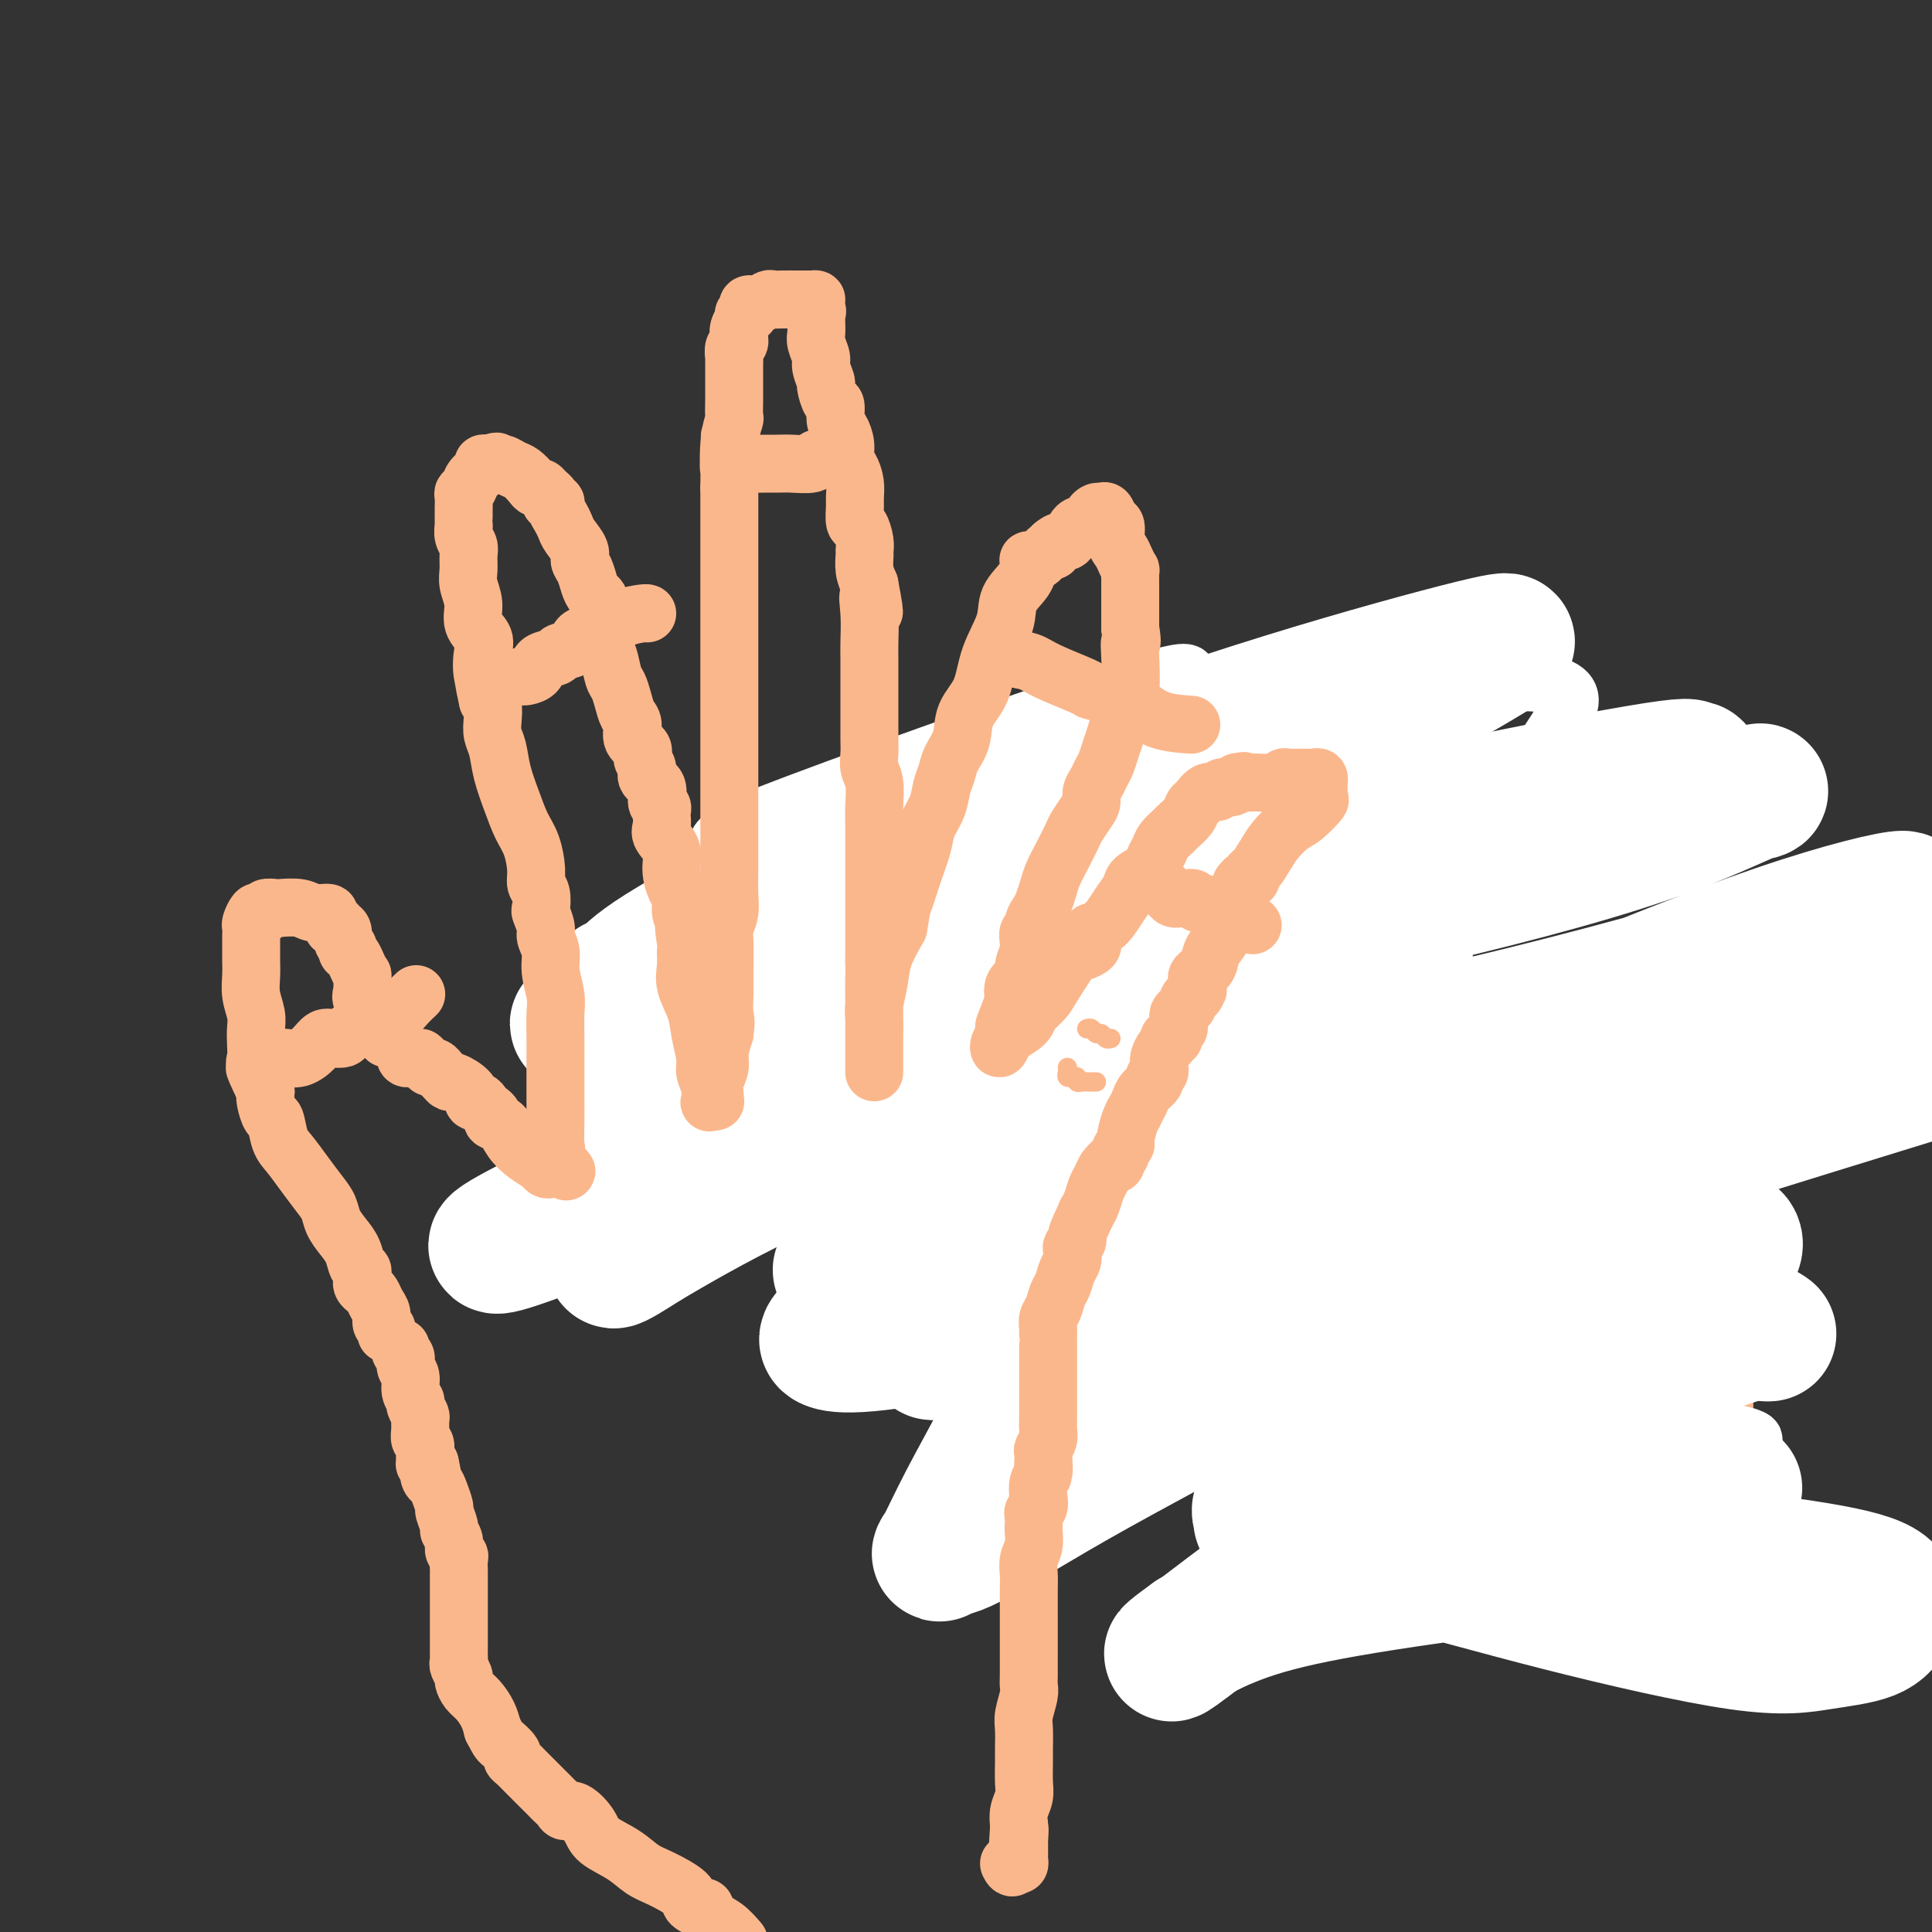 <svg viewBox='0 0 400 400' version='1.1' xmlns='http://www.w3.org/2000/svg' xmlns:xlink='http://www.w3.org/1999/xlink'><rect x="0" y="0" width="400" height="400" fill="#333333" stroke="none"/><g fill='none' stroke='#FBB78C' stroke-width='12' stroke-linecap='round' stroke-linejoin='round'><path d='M138,254c0.024,-0.332 0.049,-0.663 0,-1c-0.049,-0.337 -0.171,-0.678 0,-1c0.171,-0.322 0.636,-0.624 1,-1c0.364,-0.376 0.625,-0.825 1,-1c0.375,-0.175 0.862,-0.077 1,0c0.138,0.077 -0.072,0.132 0,0c0.072,-0.132 0.427,-0.452 1,-1c0.573,-0.548 1.365,-1.323 2,-2c0.635,-0.677 1.113,-1.254 2,-2c0.887,-0.746 2.181,-1.661 3,-3c0.819,-1.339 1.162,-3.102 2,-4c0.838,-0.898 2.171,-0.933 3,-2c0.829,-1.067 1.154,-3.168 2,-4c0.846,-0.832 2.212,-0.395 3,-1c0.788,-0.605 0.998,-2.253 1,-3c0.002,-0.747 -0.206,-0.592 0,-1c0.206,-0.408 0.825,-1.379 1,-2c0.175,-0.621 -0.093,-0.892 0,-1c0.093,-0.108 0.546,-0.054 1,0'/><path d='M162,224c3.666,-4.760 0.831,-1.659 0,-1c-0.831,0.659 0.343,-1.123 1,-2c0.657,-0.877 0.799,-0.850 1,-1c0.201,-0.150 0.463,-0.477 1,-1c0.537,-0.523 1.351,-1.244 2,-2c0.649,-0.756 1.133,-1.549 2,-2c0.867,-0.451 2.118,-0.562 3,-1c0.882,-0.438 1.394,-1.205 2,-2c0.606,-0.795 1.307,-1.617 2,-2c0.693,-0.383 1.379,-0.325 2,-1c0.621,-0.675 1.178,-2.082 2,-3c0.822,-0.918 1.909,-1.348 3,-2c1.091,-0.652 2.186,-1.526 3,-2c0.814,-0.474 1.348,-0.549 2,-1c0.652,-0.451 1.422,-1.280 2,-2c0.578,-0.720 0.965,-1.332 1,-2c0.035,-0.668 -0.282,-1.390 0,-2c0.282,-0.610 1.162,-1.106 2,-2c0.838,-0.894 1.634,-2.185 2,-3c0.366,-0.815 0.300,-1.154 1,-2c0.700,-0.846 2.164,-2.201 3,-3c0.836,-0.799 1.043,-1.044 1,-1c-0.043,0.044 -0.335,0.376 0,0c0.335,-0.376 1.296,-1.462 2,-2c0.704,-0.538 1.151,-0.530 2,-1c0.849,-0.470 2.100,-1.420 3,-2c0.900,-0.580 1.450,-0.790 2,-1'/><path d='M209,178c7.600,-7.526 3.101,-3.340 2,-2c-1.101,1.340 1.198,-0.166 2,-1c0.802,-0.834 0.108,-0.998 0,-1c-0.108,-0.002 0.369,0.157 1,0c0.631,-0.157 1.417,-0.630 2,-1c0.583,-0.370 0.965,-0.638 1,-1c0.035,-0.362 -0.276,-0.818 0,-1c0.276,-0.182 1.138,-0.091 2,0'/><path d='M219,171c1.722,-1.131 1.028,-0.458 1,0c-0.028,0.458 0.609,0.700 1,1c0.391,0.300 0.534,0.658 1,1c0.466,0.342 1.253,0.668 2,1c0.747,0.332 1.455,0.672 2,1c0.545,0.328 0.929,0.645 1,1c0.071,0.355 -0.169,0.747 0,1c0.169,0.253 0.748,0.367 1,1c0.252,0.633 0.176,1.784 0,2c-0.176,0.216 -0.454,-0.503 0,0c0.454,0.503 1.638,2.229 2,3c0.362,0.771 -0.099,0.588 0,1c0.099,0.412 0.759,1.419 1,2c0.241,0.581 0.065,0.737 0,1c-0.065,0.263 -0.017,0.633 0,1c0.017,0.367 0.005,0.731 0,1c-0.005,0.269 -0.001,0.442 0,1c0.001,0.558 0.000,1.500 0,2c-0.000,0.500 -0.000,0.558 0,1c0.000,0.442 0.000,1.269 0,2c-0.000,0.731 -0.000,1.365 0,2'/><path d='M231,197c0.464,3.343 0.124,2.201 0,2c-0.124,-0.201 -0.031,0.541 0,1c0.031,0.459 -0.002,0.636 0,1c0.002,0.364 0.037,0.917 0,1c-0.037,0.083 -0.145,-0.303 0,0c0.145,0.303 0.542,1.297 0,2c-0.542,0.703 -2.024,1.116 -3,2c-0.976,0.884 -1.446,2.240 -2,3c-0.554,0.760 -1.191,0.926 -2,2c-0.809,1.074 -1.789,3.057 -2,4c-0.211,0.943 0.347,0.845 0,1c-0.347,0.155 -1.600,0.563 -2,1c-0.400,0.437 0.052,0.905 0,1c-0.052,0.095 -0.609,-0.182 -1,0c-0.391,0.182 -0.617,0.822 -1,1c-0.383,0.178 -0.925,-0.106 -1,0c-0.075,0.106 0.316,0.602 0,1c-0.316,0.398 -1.338,0.699 -2,1c-0.662,0.301 -0.965,0.601 -1,1c-0.035,0.399 0.198,0.897 0,1c-0.198,0.103 -0.826,-0.189 -1,0c-0.174,0.189 0.107,0.859 0,1c-0.107,0.141 -0.602,-0.245 -1,0c-0.398,0.245 -0.699,1.123 -1,2'/><path d='M211,226c-3.195,3.890 -1.181,2.615 -1,2c0.181,-0.615 -1.471,-0.571 -2,0c-0.529,0.571 0.064,1.669 0,2c-0.064,0.331 -0.787,-0.103 -1,0c-0.213,0.103 0.082,0.745 0,1c-0.082,0.255 -0.542,0.124 -1,0c-0.458,-0.124 -0.914,-0.240 -1,0c-0.086,0.240 0.199,0.838 0,1c-0.199,0.162 -0.880,-0.111 -1,0c-0.120,0.111 0.322,0.608 0,1c-0.322,0.392 -1.410,0.680 -2,1c-0.590,0.320 -0.684,0.674 -1,1c-0.316,0.326 -0.854,0.626 -1,1c-0.146,0.374 0.101,0.821 0,1c-0.101,0.179 -0.548,0.089 -1,0c-0.452,-0.089 -0.908,-0.178 -1,0c-0.092,0.178 0.182,0.622 0,1c-0.182,0.378 -0.819,0.689 -1,1c-0.181,0.311 0.096,0.622 0,1c-0.096,0.378 -0.564,0.823 -1,1c-0.436,0.177 -0.839,0.085 -1,0c-0.161,-0.085 -0.081,-0.162 0,0c0.081,0.162 0.163,0.565 0,1c-0.163,0.435 -0.569,0.904 -1,1c-0.431,0.096 -0.886,-0.182 -1,0c-0.114,0.182 0.114,0.822 0,1c-0.114,0.178 -0.569,-0.106 -1,0c-0.431,0.106 -0.837,0.602 -1,1c-0.163,0.398 -0.081,0.699 0,1'/><path d='M191,246c-2.981,3.041 -0.434,0.645 0,0c0.434,-0.645 -1.246,0.461 -2,1c-0.754,0.539 -0.583,0.513 -1,1c-0.417,0.487 -1.422,1.489 -2,2c-0.578,0.511 -0.728,0.532 -1,1c-0.272,0.468 -0.664,1.382 -1,2c-0.336,0.618 -0.614,0.939 -1,1c-0.386,0.061 -0.881,-0.138 -1,0c-0.119,0.138 0.136,0.614 0,1c-0.136,0.386 -0.663,0.682 -1,1c-0.337,0.318 -0.485,0.659 -1,1c-0.515,0.341 -1.395,0.683 -2,1c-0.605,0.317 -0.933,0.610 -1,1c-0.067,0.390 0.126,0.878 0,1c-0.126,0.122 -0.572,-0.121 -1,0c-0.428,0.121 -0.836,0.606 -1,1c-0.164,0.394 -0.082,0.697 0,1'/><path d='M175,262c-2.654,2.428 -1.290,0.497 -1,0c0.290,-0.497 -0.494,0.441 -1,1c-0.506,0.559 -0.735,0.738 -1,1c-0.265,0.262 -0.565,0.606 -1,1c-0.435,0.394 -1.003,0.838 -1,1c0.003,0.162 0.578,0.044 1,0c0.422,-0.044 0.692,-0.012 1,0c0.308,0.012 0.654,0.006 1,0'/><path d='M173,266c0.290,0.227 -0.484,0.793 0,1c0.484,0.207 2.226,0.055 3,0c0.774,-0.055 0.582,-0.013 1,0c0.418,0.013 1.448,-0.003 2,0c0.552,0.003 0.627,0.026 1,0c0.373,-0.026 1.044,-0.102 2,0c0.956,0.102 2.197,0.380 3,0c0.803,-0.380 1.168,-1.419 2,-2c0.832,-0.581 2.130,-0.704 3,-1c0.870,-0.296 1.312,-0.765 2,-1c0.688,-0.235 1.623,-0.234 3,-1c1.377,-0.766 3.196,-2.297 4,-3c0.804,-0.703 0.592,-0.576 1,-1c0.408,-0.424 1.437,-1.398 2,-2c0.563,-0.602 0.661,-0.833 1,-1c0.339,-0.167 0.918,-0.270 1,-1c0.082,-0.730 -0.333,-2.087 0,-3c0.333,-0.913 1.414,-1.382 2,-2c0.586,-0.618 0.678,-1.387 1,-2c0.322,-0.613 0.875,-1.072 1,-2c0.125,-0.928 -0.178,-2.325 0,-3c0.178,-0.675 0.835,-0.629 1,-1c0.165,-0.371 -0.163,-1.160 0,-2c0.163,-0.840 0.817,-1.730 1,-2c0.183,-0.270 -0.105,0.081 0,0c0.105,-0.081 0.601,-0.595 1,-1c0.399,-0.405 0.699,-0.703 1,-1'/><path d='M212,235c2.263,-3.685 1.420,-0.898 1,0c-0.420,0.898 -0.418,-0.091 0,-1c0.418,-0.909 1.254,-1.736 2,-2c0.746,-0.264 1.404,0.035 2,0c0.596,-0.035 1.130,-0.405 2,-1c0.870,-0.595 2.077,-1.415 3,-2c0.923,-0.585 1.564,-0.933 2,-1c0.436,-0.067 0.669,0.148 1,0c0.331,-0.148 0.761,-0.659 1,-1c0.239,-0.341 0.286,-0.512 1,-1c0.714,-0.488 2.093,-1.294 3,-2c0.907,-0.706 1.341,-1.311 2,-2c0.659,-0.689 1.542,-1.460 2,-2c0.458,-0.540 0.490,-0.848 1,-1c0.510,-0.152 1.498,-0.148 2,-1c0.502,-0.852 0.520,-2.560 1,-3c0.480,-0.440 1.423,0.389 2,0c0.577,-0.389 0.788,-1.995 1,-3c0.212,-1.005 0.423,-1.408 1,-2c0.577,-0.592 1.518,-1.373 2,-2c0.482,-0.627 0.504,-1.099 1,-2c0.496,-0.901 1.466,-2.232 2,-3c0.534,-0.768 0.633,-0.973 1,-2c0.367,-1.027 1.002,-2.877 2,-4c0.998,-1.123 2.359,-1.519 3,-2c0.641,-0.481 0.564,-1.046 1,-2c0.436,-0.954 1.387,-2.295 2,-3c0.613,-0.705 0.890,-0.773 1,-1c0.110,-0.227 0.055,-0.614 0,-1'/><path d='M257,188c3.440,-5.059 2.039,-2.705 2,-2c-0.039,0.705 1.284,-0.238 2,-1c0.716,-0.762 0.827,-1.341 1,-2c0.173,-0.659 0.409,-1.397 1,-2c0.591,-0.603 1.538,-1.069 2,-2c0.462,-0.931 0.439,-2.325 1,-3c0.561,-0.675 1.706,-0.629 2,-1c0.294,-0.371 -0.263,-1.159 0,-2c0.263,-0.841 1.344,-1.736 2,-2c0.656,-0.264 0.886,0.104 1,0c0.114,-0.104 0.112,-0.678 0,-1c-0.112,-0.322 -0.334,-0.390 0,-1c0.334,-0.610 1.224,-1.761 2,-2c0.776,-0.239 1.439,0.433 2,0c0.561,-0.433 1.018,-1.973 2,-3c0.982,-1.027 2.487,-1.543 3,-2c0.513,-0.457 0.034,-0.854 0,-1c-0.034,-0.146 0.375,-0.039 1,0c0.625,0.039 1.464,0.011 2,0c0.536,-0.011 0.768,-0.006 1,0'/><path d='M284,161c2.620,-1.154 3.668,-1.038 4,-1c0.332,0.038 -0.054,-0.001 0,0c0.054,0.001 0.547,0.042 1,0c0.453,-0.042 0.864,-0.166 2,0c1.136,0.166 2.995,0.622 4,1c1.005,0.378 1.155,0.679 2,1c0.845,0.321 2.384,0.663 3,1c0.616,0.337 0.308,0.668 0,1'/><path d='M300,164c2.479,0.644 0.675,0.754 0,1c-0.675,0.246 -0.223,0.629 0,1c0.223,0.371 0.218,0.729 0,1c-0.218,0.271 -0.647,0.455 -1,1c-0.353,0.545 -0.630,1.451 -1,2c-0.370,0.549 -0.833,0.741 -1,1c-0.167,0.259 -0.036,0.585 0,1c0.036,0.415 -0.021,0.919 0,1c0.021,0.081 0.121,-0.261 0,0c-0.121,0.261 -0.462,1.125 -1,2c-0.538,0.875 -1.271,1.760 -2,3c-0.729,1.240 -1.453,2.833 -2,4c-0.547,1.167 -0.916,1.908 -1,3c-0.084,1.092 0.118,2.536 0,3c-0.118,0.464 -0.556,-0.052 -1,0c-0.444,0.052 -0.895,0.670 -1,1c-0.105,0.330 0.137,0.371 0,1c-0.137,0.629 -0.653,1.846 -1,3c-0.347,1.154 -0.527,2.245 -1,3c-0.473,0.755 -1.240,1.175 -2,2c-0.760,0.825 -1.513,2.056 -2,3c-0.487,0.944 -0.708,1.600 -1,2c-0.292,0.400 -0.655,0.543 -1,1c-0.345,0.457 -0.673,1.229 -1,2'/><path d='M280,206c-3.289,6.488 -1.510,1.710 -1,0c0.510,-1.710 -0.249,-0.350 -1,1c-0.751,1.350 -1.495,2.689 -2,3c-0.505,0.311 -0.772,-0.407 -1,0c-0.228,0.407 -0.416,1.939 -1,3c-0.584,1.061 -1.564,1.653 -2,2c-0.436,0.347 -0.327,0.451 -1,1c-0.673,0.549 -2.128,1.543 -3,2c-0.872,0.457 -1.161,0.378 -2,1c-0.839,0.622 -2.228,1.946 -3,3c-0.772,1.054 -0.926,1.839 -1,2c-0.074,0.161 -0.067,-0.303 0,0c0.067,0.303 0.194,1.372 0,2c-0.194,0.628 -0.708,0.814 -1,1c-0.292,0.186 -0.362,0.372 -1,1c-0.638,0.628 -1.845,1.698 -3,3c-1.155,1.302 -2.257,2.836 -3,4c-0.743,1.164 -1.126,1.958 -2,3c-0.874,1.042 -2.237,2.334 -3,3c-0.763,0.666 -0.924,0.707 -1,1c-0.076,0.293 -0.066,0.838 0,1c0.066,0.162 0.190,-0.059 0,0c-0.190,0.059 -0.692,0.397 -1,1c-0.308,0.603 -0.423,1.471 -1,2c-0.577,0.529 -1.617,0.719 -2,1c-0.383,0.281 -0.109,0.652 0,1c0.109,0.348 0.055,0.674 0,1'/><path d='M244,249c-3.118,4.408 -1.413,1.929 -1,1c0.413,-0.929 -0.467,-0.309 -1,0c-0.533,0.309 -0.719,0.307 -1,1c-0.281,0.693 -0.657,2.083 -1,3c-0.343,0.917 -0.652,1.363 -1,2c-0.348,0.637 -0.734,1.467 -1,2c-0.266,0.533 -0.410,0.770 -1,1c-0.590,0.230 -1.624,0.453 -2,1c-0.376,0.547 -0.093,1.416 0,2c0.093,0.584 -0.004,0.881 0,1c0.004,0.119 0.108,0.059 0,0c-0.108,-0.059 -0.428,-0.118 -1,0c-0.572,0.118 -1.397,0.413 -2,1c-0.603,0.587 -0.984,1.468 -1,2c-0.016,0.532 0.331,0.716 0,1c-0.331,0.284 -1.342,0.668 -2,1c-0.658,0.332 -0.964,0.613 -1,1c-0.036,0.387 0.198,0.882 0,1c-0.198,0.118 -0.827,-0.141 -1,0c-0.173,0.141 0.111,0.681 0,1c-0.111,0.319 -0.617,0.415 -1,1c-0.383,0.585 -0.641,1.657 -1,2c-0.359,0.343 -0.817,-0.045 -1,0c-0.183,0.045 -0.092,0.522 0,1'/><path d='M224,275c-2.925,4.020 -0.237,1.070 1,0c1.237,-1.070 1.021,-0.262 1,0c-0.021,0.262 0.151,-0.024 1,0c0.849,0.024 2.373,0.357 3,0c0.627,-0.357 0.355,-1.405 1,-2c0.645,-0.595 2.205,-0.738 3,-1c0.795,-0.262 0.824,-0.645 1,-1c0.176,-0.355 0.497,-0.684 1,-1c0.503,-0.316 1.186,-0.621 2,-1c0.814,-0.379 1.758,-0.833 2,-1c0.242,-0.167 -0.216,-0.048 0,0c0.216,0.048 1.108,0.024 2,0'/><path d='M242,268c2.959,-1.262 1.355,-0.915 1,-1c-0.355,-0.085 0.538,-0.600 1,-1c0.462,-0.400 0.494,-0.684 1,-1c0.506,-0.316 1.485,-0.665 2,-1c0.515,-0.335 0.566,-0.656 1,-1c0.434,-0.344 1.252,-0.712 2,-1c0.748,-0.288 1.427,-0.496 2,-1c0.573,-0.504 1.042,-1.305 2,-2c0.958,-0.695 2.406,-1.285 3,-2c0.594,-0.715 0.334,-1.554 1,-2c0.666,-0.446 2.259,-0.500 3,-1c0.741,-0.500 0.632,-1.448 1,-2c0.368,-0.552 1.215,-0.710 2,-1c0.785,-0.290 1.507,-0.711 2,-1c0.493,-0.289 0.755,-0.444 1,-1c0.245,-0.556 0.473,-1.513 1,-2c0.527,-0.487 1.352,-0.506 2,-1c0.648,-0.494 1.118,-1.465 2,-2c0.882,-0.535 2.175,-0.634 3,-1c0.825,-0.366 1.183,-1.000 2,-2c0.817,-1.000 2.094,-2.366 3,-3c0.906,-0.634 1.440,-0.537 2,-1c0.560,-0.463 1.146,-1.485 2,-2c0.854,-0.515 1.974,-0.521 3,-1c1.026,-0.479 1.957,-1.429 3,-2c1.043,-0.571 2.199,-0.764 3,-1c0.801,-0.236 1.245,-0.517 2,-1c0.755,-0.483 1.819,-1.169 3,-2c1.181,-0.831 2.480,-1.809 4,-3c1.520,-1.191 3.260,-2.596 5,-4'/><path d='M307,221c11.532,-8.009 7.860,-4.531 8,-4c0.140,0.531 4.090,-1.886 6,-3c1.910,-1.114 1.780,-0.924 2,-1c0.220,-0.076 0.791,-0.416 1,0c0.209,0.416 0.056,1.588 0,2c-0.056,0.412 -0.015,0.064 0,0c0.015,-0.064 0.004,0.158 0,1c-0.004,0.842 0.001,2.306 0,3c-0.001,0.694 -0.007,0.618 0,1c0.007,0.382 0.026,1.220 0,2c-0.026,0.780 -0.098,1.501 0,2c0.098,0.499 0.367,0.777 0,1c-0.367,0.223 -1.369,0.392 -2,1c-0.631,0.608 -0.890,1.655 -1,2c-0.110,0.345 -0.071,-0.011 0,0c0.071,0.011 0.173,0.387 0,1c-0.173,0.613 -0.621,1.461 -1,2c-0.379,0.539 -0.690,0.770 -1,1'/><path d='M319,232c-0.968,0.914 -0.889,-0.299 -1,0c-0.111,0.299 -0.411,2.112 -1,3c-0.589,0.888 -1.467,0.850 -2,1c-0.533,0.150 -0.721,0.488 -1,1c-0.279,0.512 -0.648,1.198 -1,2c-0.352,0.802 -0.686,1.722 -1,2c-0.314,0.278 -0.609,-0.084 -1,0c-0.391,0.084 -0.878,0.614 -1,1c-0.122,0.386 0.122,0.629 0,1c-0.122,0.371 -0.610,0.869 -1,1c-0.390,0.131 -0.680,-0.107 -1,0c-0.320,0.107 -0.668,0.557 -1,1c-0.332,0.443 -0.647,0.879 -1,1c-0.353,0.121 -0.743,-0.074 -1,0c-0.257,0.074 -0.383,0.418 -1,1c-0.617,0.582 -1.727,1.404 -2,2c-0.273,0.596 0.292,0.967 0,1c-0.292,0.033 -1.439,-0.273 -2,0c-0.561,0.273 -0.536,1.124 -1,2c-0.464,0.876 -1.416,1.777 -2,2c-0.584,0.223 -0.800,-0.231 -1,0c-0.200,0.231 -0.385,1.148 -1,2c-0.615,0.852 -1.661,1.638 -2,2c-0.339,0.362 0.030,0.299 0,1c-0.030,0.701 -0.460,2.166 -1,3c-0.540,0.834 -1.192,1.036 -2,1c-0.808,-0.036 -1.773,-0.308 -2,0c-0.227,0.308 0.285,1.198 0,2c-0.285,0.802 -1.367,1.515 -2,2c-0.633,0.485 -0.816,0.743 -1,1'/><path d='M285,268c-5.226,5.538 -1.291,1.384 0,0c1.291,-1.384 -0.063,0.000 -1,1c-0.937,1.000 -1.458,1.614 -2,2c-0.542,0.386 -1.104,0.545 -2,1c-0.896,0.455 -2.127,1.207 -3,2c-0.873,0.793 -1.389,1.627 -2,2c-0.611,0.373 -1.316,0.285 -2,1c-0.684,0.715 -1.346,2.234 -2,3c-0.654,0.766 -1.300,0.780 -2,1c-0.700,0.220 -1.453,0.647 -2,1c-0.547,0.353 -0.889,0.631 -1,1c-0.111,0.369 0.009,0.830 0,1c-0.009,0.170 -0.145,0.049 0,0c0.145,-0.049 0.573,-0.024 1,0'/><path d='M267,284c-2.415,2.432 0.549,0.511 2,0c1.451,-0.511 1.389,0.389 2,1c0.611,0.611 1.896,0.934 3,1c1.104,0.066 2.026,-0.126 3,0c0.974,0.126 1.998,0.570 3,1c1.002,0.430 1.981,0.847 3,1c1.019,0.153 2.078,0.041 3,0c0.922,-0.041 1.708,-0.011 2,0c0.292,0.011 0.092,0.003 1,0c0.908,-0.003 2.925,0.000 5,0c2.075,-0.000 4.207,-0.003 6,0c1.793,0.003 3.247,0.012 4,0c0.753,-0.012 0.805,-0.045 1,0c0.195,0.045 0.535,0.168 1,0c0.465,-0.168 1.057,-0.626 2,-1c0.943,-0.374 2.237,-0.664 3,-1c0.763,-0.336 0.994,-0.719 2,-1c1.006,-0.281 2.787,-0.460 4,-1c1.213,-0.540 1.859,-1.440 3,-2c1.141,-0.560 2.777,-0.781 4,-1c1.223,-0.219 2.032,-0.437 3,-1c0.968,-0.563 2.094,-1.470 3,-2c0.906,-0.530 1.590,-0.681 3,-1c1.410,-0.319 3.546,-0.805 5,-1c1.454,-0.195 2.227,-0.097 3,0'/><path d='M341,276c6.004,-1.856 2.516,-0.497 2,0c-0.516,0.497 1.942,0.133 3,0c1.058,-0.133 0.717,-0.035 1,0c0.283,0.035 1.189,0.009 2,0c0.811,-0.009 1.528,0.001 2,0c0.472,-0.001 0.701,-0.011 1,0c0.299,0.011 0.669,0.044 1,0c0.331,-0.044 0.625,-0.167 1,0c0.375,0.167 0.832,0.622 1,1c0.168,0.378 0.049,0.679 0,1c-0.049,0.321 -0.027,0.663 0,1c0.027,0.337 0.059,0.668 0,1c-0.059,0.332 -0.208,0.666 0,1c0.208,0.334 0.774,0.667 1,1c0.226,0.333 0.113,0.667 0,1'/><path d='M356,283c0.171,1.102 0.098,0.858 0,1c-0.098,0.142 -0.223,0.669 0,1c0.223,0.331 0.792,0.465 1,1c0.208,0.535 0.056,1.469 0,2c-0.056,0.531 -0.015,0.657 0,1c0.015,0.343 0.005,0.903 0,1c-0.005,0.097 -0.005,-0.269 0,0c0.005,0.269 0.017,1.172 0,2c-0.017,0.828 -0.061,1.581 0,2c0.061,0.419 0.226,0.503 0,1c-0.226,0.497 -0.845,1.405 -1,2c-0.155,0.595 0.153,0.877 0,1c-0.153,0.123 -0.766,0.089 -1,0c-0.234,-0.089 -0.091,-0.231 0,0c0.091,0.231 0.128,0.835 0,1c-0.128,0.165 -0.420,-0.109 -1,0c-0.580,0.109 -1.447,0.603 -2,1c-0.553,0.397 -0.792,0.699 -1,1c-0.208,0.301 -0.386,0.602 -1,1c-0.614,0.398 -1.666,0.893 -2,1c-0.334,0.107 0.049,-0.176 0,0c-0.049,0.176 -0.528,0.810 -1,1c-0.472,0.190 -0.935,-0.064 -1,0c-0.065,0.064 0.267,0.447 0,1c-0.267,0.553 -1.134,1.277 -2,2'/><path d='M344,307c-2.019,1.404 -1.066,0.415 -1,0c0.066,-0.415 -0.755,-0.256 -1,0c-0.245,0.256 0.087,0.607 0,1c-0.087,0.393 -0.594,0.827 -1,1c-0.406,0.173 -0.712,0.085 -1,0c-0.288,-0.085 -0.560,-0.166 -1,0c-0.440,0.166 -1.049,0.580 -2,1c-0.951,0.420 -2.243,0.844 -3,1c-0.757,0.156 -0.980,0.042 -1,0c-0.020,-0.042 0.162,-0.011 0,0c-0.162,0.011 -0.668,0.003 -1,0c-0.332,-0.003 -0.491,-0.001 -1,0c-0.509,0.001 -1.368,0.000 -2,0c-0.632,-0.000 -1.037,-0.000 -2,0c-0.963,0.000 -2.485,0.000 -3,0c-0.515,-0.000 -0.024,-0.000 0,0c0.024,0.000 -0.418,0.000 -1,0c-0.582,-0.000 -1.304,-0.000 -2,0c-0.696,0.000 -1.365,0.000 -2,0c-0.635,-0.000 -1.235,-0.000 -2,0c-0.765,0.000 -1.697,0.000 -2,0c-0.303,-0.000 0.021,-0.000 0,0c-0.021,0.000 -0.387,0.000 -1,0c-0.613,-0.000 -1.473,-0.000 -2,0c-0.527,0.000 -0.722,0.000 -1,0c-0.278,-0.000 -0.639,-0.000 -1,0'/><path d='M310,311c-4.042,0.004 -2.147,0.015 -2,0c0.147,-0.015 -1.453,-0.056 -2,0c-0.547,0.056 -0.041,0.208 0,0c0.041,-0.208 -0.383,-0.777 -1,-1c-0.617,-0.223 -1.425,-0.102 -2,0c-0.575,0.102 -0.916,0.184 -1,0c-0.084,-0.184 0.089,-0.636 0,-1c-0.089,-0.364 -0.440,-0.641 -1,-1c-0.560,-0.359 -1.331,-0.800 -2,-1c-0.669,-0.200 -1.237,-0.159 -2,0c-0.763,0.159 -1.720,0.434 -3,0c-1.280,-0.434 -2.883,-1.578 -4,-2c-1.117,-0.422 -1.748,-0.120 -2,0c-0.252,0.120 -0.126,0.060 0,0'/><path d='M288,305c-3.882,-0.928 -2.585,-0.249 -3,0c-0.415,0.249 -2.540,0.066 -4,0c-1.460,-0.066 -2.253,-0.017 -3,0c-0.747,0.017 -1.446,0.002 -2,0c-0.554,-0.002 -0.961,0.010 -1,0c-0.039,-0.010 0.291,-0.041 0,0c-0.291,0.041 -1.202,0.155 -2,0c-0.798,-0.155 -1.482,-0.578 -2,-1c-0.518,-0.422 -0.870,-0.845 -1,-1c-0.130,-0.155 -0.037,-0.044 0,0c0.037,0.044 0.019,0.022 0,0'/></g>
<g fill='none' stroke='#FFFFFF' stroke-width='12' stroke-linecap='round' stroke-linejoin='round'><path d='M336,316c-0.748,-0.010 -1.496,-0.021 -2,0c-0.504,0.021 -0.764,0.073 -1,0c-0.236,-0.073 -0.448,-0.272 0,-1c0.448,-0.728 1.555,-1.986 3,-3c1.445,-1.014 3.226,-1.785 6,-3c2.774,-1.215 6.539,-2.875 9,-4c2.461,-1.125 3.618,-1.717 5,-3c1.382,-1.283 2.990,-3.258 4,-4c1.010,-0.742 1.423,-0.252 2,0c0.577,0.252 1.318,0.266 1,0c-0.318,-0.266 -1.694,-0.811 -3,-1c-1.306,-0.189 -2.542,-0.023 -5,0c-2.458,0.023 -6.138,-0.097 -10,0c-3.862,0.097 -7.907,0.410 -11,1c-3.093,0.590 -5.234,1.456 -6,2c-0.766,0.544 -0.157,0.766 0,1c0.157,0.234 -0.138,0.482 1,0c1.138,-0.482 3.708,-1.693 6,-3c2.292,-1.307 4.305,-2.711 7,-4c2.695,-1.289 6.072,-2.462 9,-4c2.928,-1.538 5.408,-3.439 7,-5c1.592,-1.561 2.296,-2.780 3,-4'/><path d='M361,281c1.604,-1.414 0.616,-0.448 0,0c-0.616,0.448 -0.858,0.378 -1,1c-0.142,0.622 -0.184,1.935 -1,3c-0.816,1.065 -2.404,1.881 -4,3c-1.596,1.119 -3.198,2.542 -5,4c-1.802,1.458 -3.802,2.950 -5,4c-1.198,1.050 -1.592,1.657 -2,2c-0.408,0.343 -0.829,0.422 -1,0c-0.171,-0.422 -0.093,-1.346 0,-2c0.093,-0.654 0.199,-1.040 1,-2c0.801,-0.960 2.297,-2.496 4,-4c1.703,-1.504 3.615,-2.978 6,-5c2.385,-2.022 5.244,-4.592 7,-6c1.756,-1.408 2.409,-1.654 3,-2c0.591,-0.346 1.120,-0.793 1,-1c-0.120,-0.207 -0.888,-0.175 -2,0c-1.112,0.175 -2.567,0.492 -4,1c-1.433,0.508 -2.842,1.208 -5,2c-2.158,0.792 -5.063,1.676 -8,2c-2.937,0.324 -5.906,0.087 -8,0c-2.094,-0.087 -3.313,-0.025 -4,0c-0.687,0.025 -0.844,0.012 -1,0'/><path d='M332,281c-4.946,0.789 -1.810,0.761 0,0c1.810,-0.761 2.295,-2.257 3,-3c0.705,-0.743 1.628,-0.735 2,-1c0.372,-0.265 0.191,-0.805 0,-1c-0.191,-0.195 -0.392,-0.045 -1,0c-0.608,0.045 -1.621,-0.014 -4,0c-2.379,0.014 -6.122,0.103 -10,1c-3.878,0.897 -7.891,2.604 -11,4c-3.109,1.396 -5.315,2.480 -7,3c-1.685,0.520 -2.849,0.475 -4,1c-1.151,0.525 -2.290,1.620 -3,2c-0.710,0.380 -0.990,0.046 -1,0c-0.010,-0.046 0.250,0.198 2,0c1.750,-0.198 4.992,-0.838 8,-1c3.008,-0.162 5.784,0.153 10,0c4.216,-0.153 9.872,-0.773 14,-1c4.128,-0.227 6.727,-0.061 8,0c1.273,0.061 1.221,0.017 1,0c-0.221,-0.017 -0.610,-0.009 -1,0'/><path d='M338,285c5.626,-0.293 -0.809,-0.026 -4,0c-3.191,0.026 -3.138,-0.188 -7,0c-3.862,0.188 -11.638,0.779 -16,1c-4.362,0.221 -5.311,0.073 -6,0c-0.689,-0.073 -1.119,-0.072 -1,0c0.119,0.072 0.788,0.215 2,0c1.212,-0.215 2.968,-0.789 5,-1c2.032,-0.211 4.341,-0.058 6,0c1.659,0.058 2.669,0.022 3,0c0.331,-0.022 -0.017,-0.030 0,0c0.017,0.030 0.398,0.099 -1,0c-1.398,-0.099 -4.574,-0.366 -8,-1c-3.426,-0.634 -7.102,-1.634 -11,-2c-3.898,-0.366 -8.019,-0.096 -12,0c-3.981,0.096 -7.823,0.020 -10,0c-2.177,-0.020 -2.688,0.017 -3,0c-0.312,-0.017 -0.426,-0.087 0,-1c0.426,-0.913 1.393,-2.667 2,-4c0.607,-1.333 0.856,-2.243 4,-5c3.144,-2.757 9.184,-7.359 21,-13c11.816,-5.641 29.408,-12.320 47,-19'/><path d='M349,240c15.089,-6.067 29.311,-11.733 39,-16c9.689,-4.267 14.844,-7.133 20,-10'/><path d='M397,210c2.282,-0.437 4.564,-0.874 0,0c-4.564,0.874 -15.973,3.058 -28,6c-12.027,2.942 -24.672,6.641 -41,9c-16.328,2.359 -36.340,3.379 -54,4c-17.660,0.621 -32.966,0.844 -47,1c-14.034,0.156 -26.794,0.244 -33,0c-6.206,-0.244 -5.859,-0.819 -6,-1c-0.141,-0.181 -0.772,0.034 1,-1c1.772,-1.034 5.945,-3.315 11,-6c5.055,-2.685 10.992,-5.772 19,-9c8.008,-3.228 18.088,-6.595 29,-11c10.912,-4.405 22.655,-9.847 33,-14c10.345,-4.153 19.293,-7.016 24,-8c4.707,-0.984 5.174,-0.088 6,0c0.826,0.088 2.011,-0.631 0,0c-2.011,0.631 -7.219,2.612 -14,5c-6.781,2.388 -15.135,5.183 -27,8c-11.865,2.817 -27.242,5.656 -39,8c-11.758,2.344 -19.898,4.194 -24,5c-4.102,0.806 -4.165,0.568 -4,0c0.165,-0.568 0.559,-1.466 4,-4c3.441,-2.534 9.930,-6.703 19,-11c9.070,-4.297 20.723,-8.722 36,-14c15.277,-5.278 34.178,-11.408 49,-15c14.822,-3.592 25.564,-4.645 31,-5c5.436,-0.355 5.566,-0.012 5,0c-0.566,0.012 -1.828,-0.308 -8,2c-6.172,2.308 -17.253,7.243 -37,10c-19.747,2.757 -48.159,3.337 -72,4c-23.841,0.663 -43.111,1.409 -57,2c-13.889,0.591 -22.397,1.026 -24,0c-1.603,-1.026 3.698,-3.513 9,-6'/><path d='M158,169c16.157,-6.313 52.049,-19.095 70,-25c17.951,-5.905 17.961,-4.935 18,-4c0.039,0.935 0.107,1.833 -5,5c-5.107,3.167 -15.389,8.604 -28,14c-12.611,5.396 -27.549,10.751 -40,17c-12.451,6.249 -22.413,13.391 -27,17c-4.587,3.609 -3.798,3.684 -4,4c-0.202,0.316 -1.395,0.871 0,0c1.395,-0.871 5.378,-3.170 14,-7c8.622,-3.830 21.883,-9.192 39,-16c17.117,-6.808 38.089,-15.061 58,-21c19.911,-5.939 38.761,-9.563 51,-11c12.239,-1.437 17.867,-0.685 20,1c2.133,1.685 0.771,4.303 -3,10c-3.771,5.697 -9.950,14.471 -19,25c-9.050,10.529 -20.970,22.812 -30,34c-9.030,11.188 -15.171,21.280 -19,31c-3.829,9.720 -5.346,19.069 -5,27c0.346,7.931 2.555,14.443 6,20c3.445,5.557 8.127,10.159 10,12c1.873,1.841 0.936,0.920 0,0'/></g>
<g fill='none' stroke='#FFFFFF' stroke-width='28' stroke-linecap='round' stroke-linejoin='round'><path d='M253,251c-2.279,-0.428 -4.557,-0.855 -7,-1c-2.443,-0.145 -5.050,-0.007 -6,0c-0.950,0.007 -0.245,-0.118 0,0c0.245,0.118 0.028,0.479 0,0c-0.028,-0.479 0.133,-1.797 4,-4c3.867,-2.203 11.438,-5.292 21,-9c9.562,-3.708 21.113,-8.037 37,-11c15.887,-2.963 36.111,-4.561 55,-7c18.889,-2.439 36.445,-5.720 54,-9'/><path d='M399,222c5.169,-1.593 10.339,-3.186 0,0c-10.339,3.186 -36.186,11.152 -58,18c-21.814,6.848 -39.596,12.577 -61,18c-21.404,5.423 -46.429,10.540 -64,14c-17.571,3.460 -27.687,5.262 -34,6c-6.313,0.738 -8.822,0.412 -10,0c-1.178,-0.412 -1.027,-0.910 0,-2c1.027,-1.090 2.928,-2.772 6,-5c3.072,-2.228 7.316,-5.000 13,-8c5.684,-3.000 12.809,-6.227 20,-9c7.191,-2.773 14.450,-5.093 23,-7c8.550,-1.907 18.392,-3.401 27,-4c8.608,-0.599 15.980,-0.304 20,0c4.020,0.304 4.686,0.616 4,2c-0.686,1.384 -2.723,3.838 -5,6c-2.277,2.162 -4.794,4.031 -13,7c-8.206,2.969 -22.103,7.037 -34,10c-11.897,2.963 -21.796,4.822 -29,7c-7.204,2.178 -11.715,4.676 -11,5c0.715,0.324 6.655,-1.525 15,-4c8.345,-2.475 19.095,-5.577 36,-9c16.905,-3.423 39.964,-7.167 58,-9c18.036,-1.833 31.050,-1.753 40,-2c8.950,-0.247 13.837,-0.819 16,0c2.163,0.819 1.602,3.029 -2,6c-3.602,2.971 -10.247,6.704 -21,14c-10.753,7.296 -25.616,18.157 -38,27c-12.384,8.843 -22.288,15.669 -31,22c-8.712,6.331 -16.230,12.166 -20,15c-3.770,2.834 -3.791,2.667 -3,2c0.791,-0.667 2.396,-1.833 4,-3'/><path d='M247,339c2.296,-1.363 6.037,-3.271 11,-5c4.963,-1.729 11.148,-3.279 21,-5c9.852,-1.721 23.370,-3.612 35,-5c11.630,-1.388 21.372,-2.271 32,-2c10.628,0.271 22.144,1.697 30,3c7.856,1.303 12.054,2.485 14,4c1.946,1.515 1.640,3.364 1,5c-0.640,1.636 -1.616,3.058 -4,4c-2.384,0.942 -6.177,1.403 -10,2c-3.823,0.597 -7.674,1.332 -17,0c-9.326,-1.332 -24.125,-4.729 -37,-8c-12.875,-3.271 -23.826,-6.417 -34,-9c-10.174,-2.583 -19.573,-4.604 -24,-6c-4.427,-1.396 -3.883,-2.166 -4,-3c-0.117,-0.834 -0.895,-1.731 1,-3c1.895,-1.269 6.462,-2.910 12,-5c5.538,-2.090 12.046,-4.628 21,-8c8.954,-3.372 20.353,-7.578 30,-11c9.647,-3.422 17.543,-6.059 23,-8c5.457,-1.941 8.476,-3.186 10,-4c1.524,-0.814 1.552,-1.197 0,-1c-1.552,0.197 -4.682,0.975 -9,3c-4.318,2.025 -9.822,5.298 -15,10c-5.178,4.702 -10.031,10.832 -15,16c-4.969,5.168 -10.054,9.373 -13,13c-2.946,3.627 -3.752,6.677 -4,8c-0.248,1.323 0.063,0.918 0,1c-0.063,0.082 -0.502,0.651 1,0c1.502,-0.651 4.943,-2.521 8,-4c3.057,-1.479 5.731,-2.565 10,-4c4.269,-1.435 10.135,-3.217 16,-5'/><path d='M337,312c8.180,-2.762 11.129,-3.665 14,-4c2.871,-0.335 5.665,-0.100 7,0c1.335,0.100 1.213,0.067 1,0c-0.213,-0.067 -0.515,-0.166 -1,0c-0.485,0.166 -1.153,0.597 -6,-1c-4.847,-1.597 -13.874,-5.223 -24,-9c-10.126,-3.777 -21.352,-7.706 -31,-10c-9.648,-2.294 -17.720,-2.952 -24,-4c-6.280,-1.048 -10.769,-2.486 -13,-3c-2.231,-0.514 -2.205,-0.103 -2,0c0.205,0.103 0.588,-0.102 4,0c3.412,0.102 9.854,0.512 17,0c7.146,-0.512 14.997,-1.945 26,-3c11.003,-1.055 25.158,-1.730 36,-2c10.842,-0.270 18.369,-0.133 22,0c3.631,0.133 3.364,0.261 3,0c-0.364,-0.261 -0.824,-0.912 -4,0c-3.176,0.912 -9.067,3.388 -19,5c-9.933,1.612 -23.907,2.361 -37,3c-13.093,0.639 -25.303,1.170 -41,1c-15.697,-0.170 -34.879,-1.040 -45,-2c-10.121,-0.960 -11.182,-2.009 -12,-3c-0.818,-0.991 -1.395,-1.926 0,-4c1.395,-2.074 4.760,-5.289 11,-10c6.240,-4.711 15.354,-10.917 26,-17c10.646,-6.083 22.823,-12.041 35,-18'/><path d='M280,231c16.605,-8.980 27.617,-13.931 42,-20c14.383,-6.069 32.137,-13.256 46,-18c13.863,-4.744 23.836,-7.044 26,-7c2.164,0.044 -3.481,2.431 -18,7c-14.519,4.569 -37.912,11.320 -61,17c-23.088,5.680 -45.869,10.288 -73,14c-27.131,3.712 -58.611,6.529 -79,8c-20.389,1.471 -29.687,1.596 -34,2c-4.313,0.404 -3.640,1.088 -2,0c1.640,-1.088 4.247,-3.948 10,-8c5.753,-4.052 14.652,-9.295 32,-16c17.348,-6.705 43.145,-14.872 66,-21c22.855,-6.128 42.766,-10.219 63,-14c20.234,-3.781 40.790,-7.254 52,-9c11.210,-1.746 13.074,-1.767 14,-2c0.926,-0.233 0.913,-0.678 -3,1c-3.913,1.678 -11.726,5.478 -26,10c-14.274,4.522 -35.008,9.765 -55,14c-19.992,4.235 -39.241,7.463 -55,11c-15.759,3.537 -28.027,7.382 -34,9c-5.973,1.618 -5.650,1.009 -6,1c-0.350,-0.009 -1.374,0.581 2,-1c3.374,-1.581 11.147,-5.334 21,-10c9.853,-4.666 21.788,-10.247 34,-15c12.212,-4.753 24.702,-8.680 43,-13c18.298,-4.320 42.406,-9.033 54,-11c11.594,-1.967 10.675,-1.187 11,-1c0.325,0.187 1.895,-0.219 0,1c-1.895,1.219 -7.256,4.063 -18,8c-10.744,3.937 -26.872,8.969 -43,14'/><path d='M289,182c-30.907,6.029 -77.674,9.602 -108,13c-30.326,3.398 -44.212,6.619 -50,8c-5.788,1.381 -3.480,0.920 -2,0c1.480,-0.920 2.131,-2.300 8,-6c5.869,-3.700 16.956,-9.720 31,-16c14.044,-6.280 31.044,-12.819 48,-19c16.956,-6.181 33.867,-12.005 50,-17c16.133,-4.995 31.488,-9.160 39,-11c7.512,-1.840 7.180,-1.353 7,-1c-0.180,0.353 -0.209,0.573 -6,4c-5.791,3.427 -17.343,10.061 -30,16c-12.657,5.939 -26.419,11.183 -44,18c-17.581,6.817 -38.981,15.207 -56,22c-17.019,6.793 -29.659,11.990 -39,15c-9.341,3.010 -15.385,3.834 -17,4c-1.615,0.166 1.197,-0.325 7,-3c5.803,-2.675 14.596,-7.534 25,-12c10.404,-4.466 22.421,-8.538 37,-13c14.579,-4.462 31.722,-9.314 46,-12c14.278,-2.686 25.692,-3.205 33,-3c7.308,0.205 10.509,1.133 12,2c1.491,0.867 1.270,1.674 -1,5c-2.270,3.326 -6.590,9.172 -17,16c-10.410,6.828 -26.911,14.639 -45,23c-18.089,8.361 -37.766,17.272 -52,24c-14.234,6.728 -23.025,11.273 -29,15c-5.975,3.727 -9.136,6.636 -9,7c0.136,0.364 3.568,-1.818 7,-4'/><path d='M134,257c4.942,-2.889 13.798,-8.113 24,-13c10.202,-4.887 21.750,-9.439 42,-16c20.250,-6.561 49.202,-15.130 65,-20c15.798,-4.870 18.442,-6.039 21,-7c2.558,-0.961 5.029,-1.714 5,-2c-0.029,-0.286 -2.557,-0.103 -10,3c-7.443,3.103 -19.799,9.128 -36,13c-16.201,3.872 -36.247,5.590 -56,10c-19.753,4.410 -39.213,11.512 -53,17c-13.787,5.488 -21.900,9.361 -27,12c-5.100,2.639 -7.186,4.045 -6,4c1.186,-0.045 5.645,-1.539 12,-4c6.355,-2.461 14.605,-5.887 26,-10c11.395,-4.113 25.934,-8.912 45,-12c19.066,-3.088 42.657,-4.465 62,-5c19.343,-0.535 34.437,-0.228 45,0c10.563,0.228 16.593,0.377 20,2c3.407,1.623 4.189,4.720 2,9c-2.189,4.280 -7.350,9.744 -15,17c-7.650,7.256 -17.791,16.305 -31,25c-13.209,8.695 -29.488,17.035 -42,24c-12.512,6.965 -21.257,12.555 -26,15c-4.743,2.445 -5.483,1.744 -6,2c-0.517,0.256 -0.811,1.468 0,0c0.811,-1.468 2.727,-5.615 5,-10c2.273,-4.385 4.902,-9.009 8,-15c3.098,-5.991 6.665,-13.348 10,-20c3.335,-6.652 6.436,-12.599 10,-18c3.564,-5.401 7.590,-10.258 10,-14c2.410,-3.742 3.205,-6.371 4,-9'/><path d='M242,235c7.269,-14.169 1.942,-6.590 0,-4c-1.942,2.590 -0.498,0.193 0,-1c0.498,-1.193 0.050,-1.182 0,-1c-0.050,0.182 0.298,0.535 0,1c-0.298,0.465 -1.242,1.042 -3,3c-1.758,1.958 -4.328,5.296 -8,8c-3.672,2.704 -8.444,4.774 -13,7c-4.556,2.226 -8.894,4.609 -14,7c-5.106,2.391 -10.978,4.792 -16,7c-5.022,2.208 -9.192,4.224 -11,5c-1.808,0.776 -1.254,0.311 -1,0c0.254,-0.311 0.207,-0.469 0,-1c-0.207,-0.531 -0.574,-1.435 -1,-2c-0.426,-0.565 -0.909,-0.790 -1,-1c-0.091,-0.210 0.212,-0.404 1,-1c0.788,-0.596 2.061,-1.595 7,-3c4.939,-1.405 13.544,-3.216 23,-5c9.456,-1.784 19.763,-3.540 28,-6c8.237,-2.460 14.403,-5.624 17,-7c2.597,-1.376 1.624,-0.964 1,-1c-0.624,-0.036 -0.898,-0.519 -4,0c-3.102,0.519 -9.031,2.041 -16,4c-6.969,1.959 -14.978,4.357 -21,7c-6.022,2.643 -10.058,5.531 -14,8c-3.942,2.469 -7.788,4.517 -10,6c-2.212,1.483 -2.788,2.399 -3,3c-0.212,0.601 -0.061,0.886 0,1c0.061,0.114 0.030,0.057 0,0'/></g>
<g fill='none' stroke='#FBB78C' stroke-width='12' stroke-linecap='round' stroke-linejoin='round'><path d='M80,276c-0.032,0.096 -0.064,0.192 0,0c0.064,-0.192 0.224,-0.671 0,-1c-0.224,-0.329 -0.833,-0.508 -1,-1c-0.167,-0.492 0.109,-1.298 0,-2c-0.109,-0.702 -0.604,-1.301 -1,-2c-0.396,-0.699 -0.695,-1.496 -1,-2c-0.305,-0.504 -0.617,-0.713 -1,-1c-0.383,-0.287 -0.838,-0.653 -1,-1c-0.162,-0.347 -0.032,-0.676 0,-1c0.032,-0.324 -0.036,-0.642 0,-1c0.036,-0.358 0.174,-0.756 0,-1c-0.174,-0.244 -0.662,-0.333 -1,-1c-0.338,-0.667 -0.527,-1.910 -1,-3c-0.473,-1.090 -1.232,-2.027 -2,-3c-0.768,-0.973 -1.546,-1.983 -2,-3c-0.454,-1.017 -0.584,-2.041 -1,-3c-0.416,-0.959 -1.120,-1.851 -2,-3c-0.880,-1.149 -1.937,-2.554 -3,-4c-1.063,-1.446 -2.131,-2.933 -3,-4c-0.869,-1.067 -1.540,-1.714 -2,-3c-0.460,-1.286 -0.711,-3.211 -1,-4c-0.289,-0.789 -0.616,-0.443 -1,-1c-0.384,-0.557 -0.824,-2.016 -1,-3c-0.176,-0.984 -0.088,-1.492 0,-2'/><path d='M55,226c-4.033,-8.315 -1.617,-4.104 -1,-3c0.617,1.104 -0.566,-0.900 -1,-2c-0.434,-1.100 -0.120,-1.298 0,-2c0.120,-0.702 0.046,-1.910 0,-3c-0.046,-1.090 -0.065,-2.064 0,-3c0.065,-0.936 0.214,-1.835 0,-3c-0.214,-1.165 -0.789,-2.595 -1,-4c-0.211,-1.405 -0.056,-2.786 0,-4c0.056,-1.214 0.014,-2.260 0,-3c-0.014,-0.740 -0.001,-1.172 0,-2c0.001,-0.828 -0.011,-2.050 0,-3c0.011,-0.950 0.046,-1.627 0,-2c-0.046,-0.373 -0.172,-0.444 0,-1c0.172,-0.556 0.642,-1.599 1,-2c0.358,-0.401 0.604,-0.160 1,0c0.396,0.160 0.942,0.238 1,0c0.058,-0.238 -0.372,-0.792 0,-1c0.372,-0.208 1.547,-0.071 2,0c0.453,0.071 0.184,0.074 1,0c0.816,-0.074 2.719,-0.227 4,0c1.281,0.227 1.941,0.834 3,1c1.059,0.166 2.516,-0.109 3,0c0.484,0.109 -0.005,0.603 0,1c0.005,0.397 0.502,0.699 1,1'/><path d='M69,191c1.813,0.699 0.346,0.946 0,1c-0.346,0.054 0.429,-0.087 1,0c0.571,0.087 0.937,0.401 1,1c0.063,0.599 -0.176,1.483 0,2c0.176,0.517 0.768,0.666 1,1c0.232,0.334 0.104,0.854 0,1c-0.104,0.146 -0.186,-0.083 0,0c0.186,0.083 0.639,0.477 1,1c0.361,0.523 0.631,1.175 1,2c0.369,0.825 0.839,1.821 1,2c0.161,0.179 0.014,-0.461 0,0c-0.014,0.461 0.105,2.021 0,3c-0.105,0.979 -0.435,1.377 0,2c0.435,0.623 1.636,1.472 2,2c0.364,0.528 -0.109,0.736 0,1c0.109,0.264 0.799,0.583 1,1c0.201,0.417 -0.088,0.933 0,1c0.088,0.067 0.552,-0.315 1,0c0.448,0.315 0.880,1.328 1,2c0.120,0.672 -0.073,1.002 0,1c0.073,-0.002 0.411,-0.337 1,0c0.589,0.337 1.429,1.344 2,2c0.571,0.656 0.874,0.960 1,1c0.126,0.040 0.075,-0.185 0,0c-0.075,0.185 -0.174,0.781 0,1c0.174,0.219 0.621,0.063 1,0c0.379,-0.063 0.689,-0.031 1,0'/><path d='M86,219c1.416,1.039 0.957,0.138 1,0c0.043,-0.138 0.589,0.488 1,1c0.411,0.512 0.688,0.912 1,1c0.312,0.088 0.659,-0.136 1,0c0.341,0.136 0.676,0.630 1,1c0.324,0.370 0.636,0.615 1,1c0.364,0.385 0.780,0.911 1,1c0.220,0.089 0.244,-0.261 1,0c0.756,0.261 2.244,1.131 3,2c0.756,0.869 0.781,1.738 1,2c0.219,0.262 0.631,-0.084 1,0c0.369,0.084 0.693,0.598 1,1c0.307,0.402 0.595,0.691 1,1c0.405,0.309 0.926,0.639 1,1c0.074,0.361 -0.299,0.755 0,1c0.299,0.245 1.270,0.342 2,1c0.730,0.658 1.218,1.876 2,3c0.782,1.124 1.859,2.155 3,3c1.141,0.845 2.347,1.505 3,2c0.653,0.495 0.753,0.826 1,1c0.247,0.174 0.642,0.193 1,0c0.358,-0.193 0.679,-0.596 1,-1'/><path d='M115,241c4.486,3.300 1.202,0.550 0,-1c-1.202,-1.550 -0.322,-1.899 0,-2c0.322,-0.101 0.086,0.046 0,-1c-0.086,-1.046 -0.023,-3.285 0,-5c0.023,-1.715 0.006,-2.908 0,-4c-0.006,-1.092 -0.002,-2.084 0,-3c0.002,-0.916 0.002,-1.755 0,-3c-0.002,-1.245 -0.004,-2.895 0,-4c0.004,-1.105 0.016,-1.664 0,-3c-0.016,-1.336 -0.061,-3.450 0,-5c0.061,-1.550 0.228,-2.535 0,-4c-0.228,-1.465 -0.849,-3.409 -1,-5c-0.151,-1.591 0.170,-2.830 0,-4c-0.170,-1.170 -0.829,-2.271 -1,-3c-0.171,-0.729 0.146,-1.087 0,-2c-0.146,-0.913 -0.757,-2.381 -1,-3c-0.243,-0.619 -0.120,-0.388 0,-1c0.120,-0.612 0.236,-2.066 0,-3c-0.236,-0.934 -0.825,-1.346 -1,-2c-0.175,-0.654 0.066,-1.549 0,-3c-0.066,-1.451 -0.437,-3.459 -1,-5c-0.563,-1.541 -1.317,-2.614 -2,-4c-0.683,-1.386 -1.293,-3.084 -2,-5c-0.707,-1.916 -1.509,-4.051 -2,-6c-0.491,-1.949 -0.670,-3.713 -1,-5c-0.330,-1.287 -0.810,-2.098 -1,-3c-0.190,-0.902 -0.090,-1.897 0,-3c0.090,-1.103 0.168,-2.315 0,-3c-0.168,-0.685 -0.584,-0.842 -1,-1'/><path d='M101,145c-1.953,-8.673 -0.335,-4.357 0,-3c0.335,1.357 -0.613,-0.247 -1,-2c-0.387,-1.753 -0.213,-3.656 0,-5c0.213,-1.344 0.463,-2.131 0,-3c-0.463,-0.869 -1.641,-1.822 -2,-3c-0.359,-1.178 0.101,-2.581 0,-4c-0.101,-1.419 -0.763,-2.855 -1,-4c-0.237,-1.145 -0.049,-1.999 0,-3c0.049,-1.001 -0.039,-2.148 0,-3c0.039,-0.852 0.207,-1.409 0,-2c-0.207,-0.591 -0.787,-1.218 -1,-2c-0.213,-0.782 -0.057,-1.720 0,-2c0.057,-0.280 0.015,0.099 0,0c-0.015,-0.099 -0.004,-0.674 0,-1c0.004,-0.326 0.000,-0.402 0,-1c-0.000,-0.598 0.003,-1.718 0,-2c-0.003,-0.282 -0.013,0.272 0,0c0.013,-0.272 0.050,-1.372 0,-2c-0.050,-0.628 -0.186,-0.785 0,-1c0.186,-0.215 0.694,-0.488 1,-1c0.306,-0.512 0.411,-1.261 1,-2c0.589,-0.739 1.663,-1.466 2,-2c0.337,-0.534 -0.063,-0.875 0,-1c0.063,-0.125 0.589,-0.036 1,0c0.411,0.036 0.705,0.018 1,0'/><path d='M102,96c1.120,-0.914 0.920,-0.200 1,0c0.080,0.200 0.441,-0.114 1,0c0.559,0.114 1.316,0.657 2,1c0.684,0.343 1.296,0.487 2,1c0.704,0.513 1.499,1.394 2,2c0.501,0.606 0.708,0.937 1,1c0.292,0.063 0.671,-0.141 1,0c0.329,0.141 0.609,0.629 1,1c0.391,0.371 0.892,0.627 1,1c0.108,0.373 -0.178,0.863 0,1c0.178,0.137 0.820,-0.077 1,0c0.180,0.077 -0.102,0.447 0,1c0.102,0.553 0.587,1.289 1,2c0.413,0.711 0.755,1.397 1,2c0.245,0.603 0.394,1.124 1,2c0.606,0.876 1.668,2.108 2,3c0.332,0.892 -0.065,1.443 0,2c0.065,0.557 0.592,1.119 1,2c0.408,0.881 0.698,2.081 1,3c0.302,0.919 0.617,1.555 1,2c0.383,0.445 0.834,0.697 1,1c0.166,0.303 0.047,0.658 0,1c-0.047,0.342 -0.024,0.671 0,1'/><path d='M124,126c1.389,3.565 0.361,1.477 0,1c-0.361,-0.477 -0.055,0.656 0,1c0.055,0.344 -0.140,-0.103 0,1c0.140,1.103 0.615,3.754 1,5c0.385,1.246 0.680,1.086 1,2c0.320,0.914 0.664,2.901 1,4c0.336,1.099 0.662,1.309 1,2c0.338,0.691 0.687,1.862 1,3c0.313,1.138 0.590,2.244 1,3c0.410,0.756 0.951,1.161 1,2c0.049,0.839 -0.395,2.112 0,3c0.395,0.888 1.630,1.391 2,2c0.370,0.609 -0.126,1.322 0,2c0.126,0.678 0.875,1.319 1,2c0.125,0.681 -0.373,1.401 0,2c0.373,0.599 1.616,1.077 2,2c0.384,0.923 -0.093,2.292 0,3c0.093,0.708 0.755,0.755 1,1c0.245,0.245 0.073,0.687 0,1c-0.073,0.313 -0.049,0.498 0,1c0.049,0.502 0.121,1.321 0,2c-0.121,0.679 -0.435,1.216 0,2c0.435,0.784 1.618,1.813 2,3c0.382,1.187 -0.037,2.531 0,4c0.037,1.469 0.532,3.062 1,4c0.468,0.938 0.910,1.221 1,2c0.090,0.779 -0.172,2.054 0,3c0.172,0.946 0.777,1.562 1,2c0.223,0.438 0.064,0.696 0,1c-0.064,0.304 -0.032,0.652 0,1'/><path d='M142,193c2.784,10.266 0.744,2.433 0,0c-0.744,-2.433 -0.193,0.536 0,2c0.193,1.464 0.026,1.422 0,2c-0.026,0.578 0.088,1.775 0,3c-0.088,1.225 -0.378,2.477 0,4c0.378,1.523 1.426,3.316 2,5c0.574,1.684 0.676,3.257 1,5c0.324,1.743 0.870,3.654 1,5c0.130,1.346 -0.158,2.126 0,3c0.158,0.874 0.760,1.842 1,3c0.240,1.158 0.117,2.505 0,3c-0.117,0.495 -0.229,0.138 0,0c0.229,-0.138 0.797,-0.056 1,0c0.203,0.056 0.040,0.088 0,0c-0.040,-0.088 0.045,-0.294 0,-1c-0.045,-0.706 -0.218,-1.911 0,-3c0.218,-1.089 0.828,-2.062 1,-3c0.172,-0.938 -0.094,-1.839 0,-3c0.094,-1.161 0.547,-2.580 1,-4'/><path d='M150,214c0.464,-2.866 0.123,-3.032 0,-4c-0.123,-0.968 -0.029,-2.737 0,-4c0.029,-1.263 -0.006,-2.020 0,-4c0.006,-1.980 0.054,-5.182 0,-7c-0.054,-1.818 -0.211,-2.253 0,-3c0.211,-0.747 0.789,-1.807 1,-3c0.211,-1.193 0.057,-2.520 0,-4c-0.057,-1.480 -0.015,-3.112 0,-4c0.015,-0.888 0.004,-1.034 0,-2c-0.004,-0.966 -0.001,-2.754 0,-4c0.001,-1.246 0.000,-1.949 0,-3c-0.000,-1.051 -0.000,-2.450 0,-4c0.000,-1.550 0.000,-3.250 0,-5c-0.000,-1.750 -0.000,-3.549 0,-5c0.000,-1.451 0.000,-2.553 0,-4c-0.000,-1.447 -0.000,-3.240 0,-5c0.000,-1.760 0.000,-3.487 0,-5c-0.000,-1.513 -0.000,-2.813 0,-4c0.000,-1.187 0.000,-2.260 0,-3c-0.000,-0.740 -0.000,-1.146 0,-2c0.000,-0.854 0.000,-2.157 0,-3c-0.000,-0.843 -0.000,-1.225 0,-2c0.000,-0.775 0.000,-1.942 0,-3c-0.000,-1.058 -0.000,-2.008 0,-3c0.000,-0.992 0.000,-2.025 0,-3c-0.000,-0.975 -0.000,-1.891 0,-3c0.000,-1.109 0.000,-2.411 0,-4c-0.000,-1.589 -0.000,-3.466 0,-5c0.000,-1.534 0.000,-2.724 0,-4c0.000,-1.276 0.000,-2.638 0,-4'/><path d='M151,101c0.171,-18.451 0.098,-8.077 0,-5c-0.098,3.077 -0.223,-1.143 0,-4c0.223,-2.857 0.792,-4.350 1,-5c0.208,-0.650 0.056,-0.458 0,-1c-0.056,-0.542 -0.015,-1.818 0,-3c0.015,-1.182 0.003,-2.271 0,-3c-0.003,-0.729 0.003,-1.098 0,-2c-0.003,-0.902 -0.015,-2.337 0,-3c0.015,-0.663 0.057,-0.554 0,-1c-0.057,-0.446 -0.212,-1.446 0,-2c0.212,-0.554 0.793,-0.663 1,-1c0.207,-0.337 0.040,-0.903 0,-1c-0.040,-0.097 0.045,0.276 0,0c-0.045,-0.276 -0.222,-1.201 0,-2c0.222,-0.799 0.843,-1.472 1,-2c0.157,-0.528 -0.148,-0.911 0,-1c0.148,-0.089 0.751,0.116 1,0c0.249,-0.116 0.146,-0.553 0,-1c-0.146,-0.447 -0.335,-0.904 0,-1c0.335,-0.096 1.195,0.171 2,0c0.805,-0.171 1.555,-0.778 2,-1c0.445,-0.222 0.583,-0.060 1,0c0.417,0.060 1.112,0.016 2,0c0.888,-0.016 1.968,-0.005 3,0c1.032,0.005 2.016,0.002 3,0'/><path d='M168,62c2.105,-0.281 0.368,0.516 0,1c-0.368,0.484 0.633,0.654 1,1c0.367,0.346 0.099,0.870 0,1c-0.099,0.130 -0.027,-0.132 0,0c0.027,0.132 0.011,0.658 0,1c-0.011,0.342 -0.018,0.499 0,1c0.018,0.501 0.061,1.347 0,2c-0.061,0.653 -0.227,1.114 0,2c0.227,0.886 0.848,2.196 1,3c0.152,0.804 -0.166,1.103 0,2c0.166,0.897 0.814,2.394 1,3c0.186,0.606 -0.091,0.322 0,1c0.091,0.678 0.550,2.320 1,3c0.450,0.680 0.890,0.399 1,1c0.110,0.601 -0.111,2.086 0,3c0.111,0.914 0.555,1.259 1,2c0.445,0.741 0.890,1.879 1,3c0.110,1.121 -0.114,2.224 0,3c0.114,0.776 0.566,1.224 1,2c0.434,0.776 0.851,1.880 1,3c0.149,1.120 0.030,2.257 0,3c-0.030,0.743 0.030,1.092 0,2c-0.030,0.908 -0.152,2.374 0,3c0.152,0.626 0.576,0.411 1,1c0.424,0.589 0.848,1.981 1,3c0.152,1.019 0.030,1.665 0,2c-0.030,0.335 0.030,0.359 0,1c-0.030,0.641 -0.152,1.897 0,3c0.152,1.103 0.576,2.051 1,3'/><path d='M180,121c1.856,9.709 0.497,4.483 0,3c-0.497,-1.483 -0.133,0.777 0,3c0.133,2.223 0.036,4.408 0,6c-0.036,1.592 -0.010,2.589 0,3c0.010,0.411 0.003,0.235 0,1c-0.003,0.765 -0.001,2.470 0,3c0.001,0.530 0.000,-0.117 0,0c-0.000,0.117 -0.000,0.997 0,2c0.000,1.003 0.000,2.130 0,3c-0.000,0.870 -0.001,1.482 0,2c0.001,0.518 0.004,0.941 0,2c-0.004,1.059 -0.015,2.755 0,4c0.015,1.245 0.057,2.040 0,3c-0.057,0.960 -0.211,2.084 0,3c0.211,0.916 0.789,1.624 1,3c0.211,1.376 0.057,3.421 0,5c-0.057,1.579 -0.015,2.692 0,4c0.015,1.308 0.004,2.811 0,4c-0.004,1.189 -0.001,2.065 0,3c0.001,0.935 0.000,1.929 0,3c-0.000,1.071 -0.000,2.219 0,3c0.000,0.781 0.000,1.195 0,2c-0.000,0.805 -0.000,1.999 0,3c0.000,1.001 0.000,1.808 0,3c-0.000,1.192 -0.000,2.769 0,4c0.000,1.231 0.000,2.115 0,3'/><path d='M181,199c0.155,12.776 0.041,5.717 0,4c-0.041,-1.717 -0.011,1.907 0,5c0.011,3.093 0.003,5.654 0,7c-0.003,1.346 -0.001,1.477 0,2c0.001,0.523 0.000,1.440 0,2c-0.000,0.560 -0.000,0.765 0,1c0.000,0.235 0.000,0.501 0,1c-0.000,0.499 -0.000,1.230 0,1c0.000,-0.230 0.000,-1.420 0,-2c-0.000,-0.580 -0.001,-0.551 0,-1c0.001,-0.449 0.004,-1.375 0,-2c-0.004,-0.625 -0.014,-0.948 0,-2c0.014,-1.052 0.051,-2.832 0,-4c-0.051,-1.168 -0.189,-1.726 0,-3c0.189,-1.274 0.705,-3.266 1,-5c0.295,-1.734 0.370,-3.210 1,-5c0.630,-1.790 1.815,-3.895 3,-6'/><path d='M186,192c0.909,-5.493 0.681,-4.226 1,-5c0.319,-0.774 1.185,-3.589 2,-6c0.815,-2.411 1.581,-4.417 2,-6c0.419,-1.583 0.492,-2.744 1,-4c0.508,-1.256 1.450,-2.607 2,-4c0.550,-1.393 0.709,-2.830 1,-4c0.291,-1.170 0.715,-2.074 1,-3c0.285,-0.926 0.431,-1.872 1,-3c0.569,-1.128 1.561,-2.436 2,-4c0.439,-1.564 0.325,-3.383 1,-5c0.675,-1.617 2.139,-3.030 3,-5c0.861,-1.970 1.120,-4.496 2,-7c0.880,-2.504 2.379,-4.986 3,-7c0.621,-2.014 0.362,-3.559 1,-5c0.638,-1.441 2.174,-2.779 3,-4c0.826,-1.221 0.942,-2.327 1,-3c0.058,-0.673 0.057,-0.915 0,-1c-0.057,-0.085 -0.169,-0.012 0,0c0.169,0.012 0.620,-0.035 1,0c0.380,0.035 0.689,0.153 1,0c0.311,-0.153 0.623,-0.576 1,-1c0.377,-0.424 0.819,-0.848 1,-1c0.181,-0.152 0.100,-0.030 0,0c-0.100,0.030 -0.219,-0.030 0,0c0.219,0.030 0.777,0.152 1,0c0.223,-0.152 0.112,-0.576 0,-1'/><path d='M218,113c1.978,-1.743 2.424,-0.599 3,-1c0.576,-0.401 1.282,-2.346 2,-3c0.718,-0.654 1.449,-0.017 2,0c0.551,0.017 0.921,-0.586 1,-1c0.079,-0.414 -0.134,-0.640 0,-1c0.134,-0.360 0.614,-0.856 1,-1c0.386,-0.144 0.677,0.062 1,0c0.323,-0.062 0.678,-0.393 1,0c0.322,0.393 0.611,1.508 1,2c0.389,0.492 0.879,0.360 1,1c0.121,0.640 -0.125,2.051 0,3c0.125,0.949 0.622,1.436 1,2c0.378,0.564 0.637,1.204 1,2c0.363,0.796 0.829,1.746 1,2c0.171,0.254 0.046,-0.190 0,0c-0.046,0.190 -0.012,1.012 0,2c0.012,0.988 0.003,2.141 0,3c-0.003,0.859 -0.001,1.424 0,2c0.001,0.576 0.000,1.165 0,2c-0.000,0.835 -0.000,1.918 0,3'/><path d='M234,130c0.623,4.008 0.182,3.028 0,3c-0.182,-0.028 -0.104,0.898 0,3c0.104,2.102 0.235,5.381 0,7c-0.235,1.619 -0.837,1.577 -1,2c-0.163,0.423 0.111,1.310 0,2c-0.111,0.690 -0.607,1.182 -1,2c-0.393,0.818 -0.682,1.962 -1,3c-0.318,1.038 -0.663,1.969 -1,3c-0.337,1.031 -0.664,2.163 -1,3c-0.336,0.837 -0.680,1.378 -1,2c-0.320,0.622 -0.614,1.326 -1,2c-0.386,0.674 -0.862,1.320 -1,2c-0.138,0.680 0.062,1.395 0,2c-0.062,0.605 -0.388,1.099 -1,2c-0.612,0.901 -1.512,2.208 -2,3c-0.488,0.792 -0.565,1.069 -1,2c-0.435,0.931 -1.230,2.514 -2,4c-0.770,1.486 -1.517,2.873 -2,4c-0.483,1.127 -0.703,1.995 -1,3c-0.297,1.005 -0.672,2.149 -1,3c-0.328,0.851 -0.610,1.411 -1,2c-0.390,0.589 -0.888,1.206 -1,2c-0.112,0.794 0.162,1.763 0,2c-0.162,0.237 -0.759,-0.260 -1,0c-0.241,0.260 -0.124,1.276 0,2c0.124,0.724 0.257,1.155 0,2c-0.257,0.845 -0.904,2.103 -1,3c-0.096,0.897 0.359,1.434 0,2c-0.359,0.566 -1.531,1.162 -2,2c-0.469,0.838 -0.234,1.919 0,3'/><path d='M210,207c-3.725,9.736 -1.538,4.075 -1,3c0.538,-1.075 -0.575,2.436 -1,4c-0.425,1.564 -0.163,1.183 0,1c0.163,-0.183 0.227,-0.167 0,0c-0.227,0.167 -0.744,0.484 -1,1c-0.256,0.516 -0.251,1.232 0,1c0.251,-0.232 0.748,-1.413 1,-2c0.252,-0.587 0.260,-0.581 1,-1c0.740,-0.419 2.211,-1.263 3,-2c0.789,-0.737 0.894,-1.369 1,-2'/><path d='M213,210c1.545,-1.674 2.407,-2.361 3,-3c0.593,-0.639 0.915,-1.232 2,-3c1.085,-1.768 2.932,-4.711 4,-6c1.068,-1.289 1.359,-0.924 2,-1c0.641,-0.076 1.634,-0.594 2,-1c0.366,-0.406 0.104,-0.700 0,-1c-0.104,-0.300 -0.050,-0.608 0,-1c0.050,-0.392 0.096,-0.870 0,-1c-0.096,-0.130 -0.334,0.089 0,0c0.334,-0.089 1.239,-0.485 2,-1c0.761,-0.515 1.377,-1.149 2,-2c0.623,-0.851 1.252,-1.919 2,-3c0.748,-1.081 1.615,-2.177 2,-3c0.385,-0.823 0.287,-1.375 1,-2c0.713,-0.625 2.237,-1.323 3,-2c0.763,-0.677 0.767,-1.332 1,-2c0.233,-0.668 0.696,-1.347 1,-2c0.304,-0.653 0.449,-1.278 1,-2c0.551,-0.722 1.509,-1.540 2,-2c0.491,-0.460 0.515,-0.562 1,-1c0.485,-0.438 1.429,-1.213 2,-2c0.571,-0.787 0.768,-1.588 1,-2c0.232,-0.412 0.500,-0.435 1,-1c0.500,-0.565 1.233,-1.672 2,-2c0.767,-0.328 1.567,0.122 2,0c0.433,-0.122 0.497,-0.816 1,-1c0.503,-0.184 1.443,0.143 2,0c0.557,-0.143 0.731,-0.755 1,-1c0.269,-0.245 0.635,-0.122 1,0'/><path d='M257,162c1.245,-0.614 -0.143,-0.151 0,0c0.143,0.151 1.817,-0.012 3,0c1.183,0.012 1.875,0.200 3,0c1.125,-0.200 2.683,-0.787 3,-1c0.317,-0.213 -0.609,-0.053 0,0c0.609,0.053 2.752,-0.000 4,0c1.248,0.000 1.602,0.055 2,0c0.398,-0.055 0.839,-0.219 1,0c0.161,0.219 0.043,0.822 0,1c-0.043,0.178 -0.012,-0.067 0,0c0.012,0.067 0.003,0.448 0,1c-0.003,0.552 -0.002,1.276 0,2'/><path d='M273,165c0.145,0.685 0.506,0.399 0,1c-0.506,0.601 -1.879,2.091 -3,3c-1.121,0.909 -1.989,1.237 -3,2c-1.011,0.763 -2.165,1.960 -3,3c-0.835,1.040 -1.351,1.924 -2,3c-0.649,1.076 -1.432,2.345 -2,3c-0.568,0.655 -0.923,0.697 -1,1c-0.077,0.303 0.123,0.869 0,1c-0.123,0.131 -0.568,-0.172 -1,0c-0.432,0.172 -0.850,0.818 -1,1c-0.150,0.182 -0.033,-0.100 0,0c0.033,0.100 -0.020,0.583 0,1c0.020,0.417 0.112,0.768 0,1c-0.112,0.232 -0.429,0.344 -1,1c-0.571,0.656 -1.394,1.856 -2,3c-0.606,1.144 -0.993,2.233 -1,3c-0.007,0.767 0.366,1.214 0,2c-0.366,0.786 -1.471,1.912 -2,3c-0.529,1.088 -0.482,2.137 -1,3c-0.518,0.863 -1.601,1.540 -2,2c-0.399,0.460 -0.114,0.703 0,1c0.114,0.297 0.057,0.649 0,1'/><path d='M248,204c-1.482,3.566 -0.186,1.480 0,1c0.186,-0.480 -0.738,0.645 -1,1c-0.262,0.355 0.136,-0.060 0,0c-0.136,0.060 -0.807,0.593 -1,1c-0.193,0.407 0.092,0.686 0,1c-0.092,0.314 -0.559,0.661 -1,1c-0.441,0.339 -0.854,0.668 -1,1c-0.146,0.332 -0.024,0.667 0,1c0.024,0.333 -0.050,0.663 0,1c0.050,0.337 0.224,0.682 0,1c-0.224,0.318 -0.847,0.609 -1,1c-0.153,0.391 0.166,0.882 0,1c-0.166,0.118 -0.815,-0.137 -1,0c-0.185,0.137 0.094,0.667 0,1c-0.094,0.333 -0.560,0.470 -1,1c-0.440,0.530 -0.854,1.452 -1,2c-0.146,0.548 -0.023,0.724 0,1c0.023,0.276 -0.053,0.654 0,1c0.053,0.346 0.235,0.659 0,1c-0.235,0.341 -0.888,0.710 -1,1c-0.112,0.290 0.316,0.501 0,1c-0.316,0.499 -1.376,1.285 -2,2c-0.624,0.715 -0.812,1.357 -1,2'/><path d='M236,228c-2.040,4.106 -1.139,2.371 -1,2c0.139,-0.371 -0.484,0.621 -1,2c-0.516,1.379 -0.927,3.144 -1,4c-0.073,0.856 0.190,0.803 0,1c-0.190,0.197 -0.835,0.645 -1,1c-0.165,0.355 0.148,0.617 0,1c-0.148,0.383 -0.757,0.887 -1,1c-0.243,0.113 -0.121,-0.164 0,0c0.121,0.164 0.240,0.768 0,1c-0.240,0.232 -0.838,0.092 -1,0c-0.162,-0.092 0.111,-0.134 0,0c-0.111,0.134 -0.607,0.445 -1,1c-0.393,0.555 -0.683,1.355 -1,2c-0.317,0.645 -0.662,1.135 -1,2c-0.338,0.865 -0.668,2.104 -1,3c-0.332,0.896 -0.666,1.448 -1,2'/><path d='M225,251c-2.171,4.644 -2.098,4.753 -2,5c0.098,0.247 0.219,0.631 0,1c-0.219,0.369 -0.780,0.722 -1,1c-0.220,0.278 -0.101,0.482 0,1c0.101,0.518 0.182,1.350 0,2c-0.182,0.650 -0.627,1.119 -1,2c-0.373,0.881 -0.674,2.176 -1,3c-0.326,0.824 -0.676,1.177 -1,2c-0.324,0.823 -0.623,2.115 -1,3c-0.377,0.885 -0.833,1.362 -1,2c-0.167,0.638 -0.045,1.436 0,2c0.045,0.564 0.012,0.895 0,1c-0.012,0.105 -0.003,-0.014 0,0c0.003,0.014 0.001,0.163 0,1c-0.001,0.837 -0.000,2.364 0,3c0.000,0.636 0.000,0.382 0,1c-0.000,0.618 0.000,2.109 0,3c-0.000,0.891 -0.000,1.183 0,2c0.000,0.817 0.001,2.158 0,3c-0.001,0.842 -0.004,1.185 0,2c0.004,0.815 0.015,2.101 0,3c-0.015,0.899 -0.057,1.409 0,2c0.057,0.591 0.211,1.261 0,2c-0.211,0.739 -0.788,1.545 -1,2c-0.212,0.455 -0.061,0.559 0,1c0.061,0.441 0.030,1.221 0,2'/><path d='M216,303c-0.171,4.519 -0.097,1.816 0,1c0.097,-0.816 0.218,0.254 0,1c-0.218,0.746 -0.777,1.168 -1,2c-0.223,0.832 -0.112,2.072 0,3c0.112,0.928 0.226,1.542 0,2c-0.226,0.458 -0.792,0.759 -1,1c-0.208,0.241 -0.060,0.424 0,1c0.060,0.576 0.030,1.547 0,2c-0.030,0.453 -0.061,0.387 0,1c0.061,0.613 0.212,1.905 0,3c-0.212,1.095 -0.789,1.995 -1,3c-0.211,1.005 -0.057,2.117 0,3c0.057,0.883 0.015,1.538 0,3c-0.015,1.462 -0.004,3.730 0,5c0.004,1.270 0.001,1.543 0,2c-0.001,0.457 -0.000,1.099 0,2c0.000,0.901 -0.000,2.062 0,3c0.000,0.938 0.001,1.653 0,2c-0.001,0.347 -0.004,0.327 0,1c0.004,0.673 0.015,2.041 0,3c-0.015,0.959 -0.057,1.510 0,2c0.057,0.490 0.211,0.920 0,2c-0.211,1.080 -0.789,2.810 -1,4c-0.211,1.190 -0.056,1.841 0,3c0.056,1.159 0.011,2.827 0,4c-0.011,1.173 0.011,1.850 0,3c-0.011,1.150 -0.054,2.772 0,4c0.054,1.228 0.207,2.061 0,3c-0.207,0.939 -0.773,1.982 -1,3c-0.227,1.018 -0.113,2.009 0,3'/><path d='M211,378c-0.774,12.012 -0.207,4.542 0,2c0.207,-2.542 0.056,-0.156 0,1c-0.056,1.156 -0.015,1.083 0,1c0.015,-0.083 0.005,-0.176 0,0c-0.005,0.176 -0.004,0.622 0,1c0.004,0.378 0.011,0.689 0,1c-0.011,0.311 -0.042,0.622 0,1c0.042,0.378 0.155,0.822 0,1c-0.155,0.178 -0.577,0.089 -1,0'/><path d='M210,386c-0.378,1.244 -0.822,0.356 -1,0c-0.178,-0.356 -0.089,-0.178 0,0'/><path d='M83,279c-0.122,0.359 -0.244,0.719 0,1c0.244,0.281 0.854,0.485 1,1c0.146,0.515 -0.172,1.341 0,2c0.172,0.659 0.835,1.150 1,2c0.165,0.850 -0.166,2.058 0,3c0.166,0.942 0.829,1.617 1,2c0.171,0.383 -0.151,0.474 0,1c0.151,0.526 0.776,1.488 1,2c0.224,0.512 0.046,0.575 0,1c-0.046,0.425 0.040,1.213 0,2c-0.040,0.787 -0.207,1.574 0,2c0.207,0.426 0.787,0.492 1,1c0.213,0.508 0.060,1.456 0,2c-0.060,0.544 -0.026,0.682 0,1c0.026,0.318 0.046,0.816 0,1c-0.046,0.184 -0.156,0.052 0,0c0.156,-0.052 0.578,-0.026 1,0'/><path d='M89,303c0.941,4.116 0.295,2.406 0,2c-0.295,-0.406 -0.238,0.491 0,1c0.238,0.509 0.656,0.631 1,1c0.344,0.369 0.613,0.987 1,2c0.387,1.013 0.892,2.421 1,3c0.108,0.579 -0.182,0.330 0,1c0.182,0.670 0.837,2.260 1,3c0.163,0.740 -0.167,0.631 0,1c0.167,0.369 0.829,1.216 1,2c0.171,0.784 -0.150,1.503 0,2c0.150,0.497 0.772,0.771 1,1c0.228,0.229 0.061,0.413 0,1c-0.061,0.587 -0.016,1.579 0,2c0.016,0.421 0.004,0.272 0,1c-0.004,0.728 -0.001,2.333 0,3c0.001,0.667 0.000,0.396 0,1c-0.000,0.604 -0.000,2.084 0,3c0.000,0.916 -0.000,1.268 0,2c0.000,0.732 0.000,1.846 0,3c-0.000,1.154 -0.001,2.350 0,3c0.001,0.650 0.004,0.756 0,1c-0.004,0.244 -0.016,0.628 0,1c0.016,0.372 0.059,0.733 0,1c-0.059,0.267 -0.220,0.441 0,1c0.220,0.559 0.822,1.504 1,2c0.178,0.496 -0.068,0.545 0,1c0.068,0.455 0.451,1.318 1,2c0.549,0.682 1.263,1.184 2,2c0.737,0.816 1.496,1.948 2,3c0.504,1.052 0.752,2.026 1,3'/><path d='M102,358c1.412,2.738 1.442,2.582 2,3c0.558,0.418 1.645,1.411 2,2c0.355,0.589 -0.022,0.773 0,1c0.022,0.227 0.443,0.498 1,1c0.557,0.502 1.248,1.234 2,2c0.752,0.766 1.564,1.567 2,2c0.436,0.433 0.498,0.499 1,1c0.502,0.501 1.446,1.438 2,2c0.554,0.562 0.719,0.748 1,1c0.281,0.252 0.677,0.570 1,1c0.323,0.430 0.571,0.971 1,1c0.429,0.029 1.038,-0.455 2,0c0.962,0.455 2.278,1.850 3,3c0.722,1.150 0.849,2.055 2,3c1.151,0.945 3.326,1.930 5,3c1.674,1.070 2.848,2.224 4,3c1.152,0.776 2.284,1.173 4,2c1.716,0.827 4.016,2.084 5,3c0.984,0.916 0.651,1.490 1,2c0.349,0.510 1.381,0.954 2,1c0.619,0.046 0.826,-0.307 1,0c0.174,0.307 0.316,1.275 1,2c0.684,0.725 1.910,1.207 3,2c1.090,0.793 2.045,1.896 3,3'/><path d='M241,184c0.341,0.309 0.683,0.619 1,1c0.317,0.381 0.610,0.835 1,1c0.390,0.165 0.878,0.043 1,0c0.122,-0.043 -0.121,-0.008 0,0c0.121,0.008 0.608,-0.013 1,0c0.392,0.013 0.689,0.059 1,0c0.311,-0.059 0.634,-0.223 1,0c0.366,0.223 0.774,0.833 1,1c0.226,0.167 0.271,-0.109 1,0c0.729,0.109 2.143,0.604 3,1c0.857,0.396 1.158,0.694 2,1c0.842,0.306 2.227,0.621 3,1c0.773,0.379 0.935,0.823 1,1c0.065,0.177 0.032,0.089 0,0'/><path d='M258,191c2.644,1.089 0.756,0.311 0,0c-0.756,-0.311 -0.378,-0.156 0,0'/><path d='M207,134c0.459,0.770 0.919,1.540 2,2c1.081,0.460 2.784,0.609 4,1c1.216,0.391 1.945,1.024 4,2c2.055,0.976 5.435,2.296 7,3c1.565,0.704 1.313,0.791 2,1c0.687,0.209 2.311,0.539 4,1c1.689,0.461 3.442,1.051 5,2c1.558,0.949 2.919,2.255 5,3c2.081,0.745 4.880,0.927 6,1c1.120,0.073 0.560,0.036 0,0'/><path d='M155,96c0.988,-0.002 1.977,-0.004 3,0c1.023,0.004 2.081,0.015 3,0c0.919,-0.015 1.698,-0.057 3,0c1.302,0.057 3.127,0.211 4,0c0.873,-0.211 0.794,-0.789 1,-1c0.206,-0.211 0.696,-0.057 1,0c0.304,0.057 0.422,0.015 1,0c0.578,-0.015 1.617,-0.004 2,0c0.383,0.004 0.109,0.001 0,0c-0.109,-0.001 -0.055,-0.001 0,0'/><path d='M108,140c0.203,0.059 0.405,0.118 1,0c0.595,-0.118 1.582,-0.412 2,-1c0.418,-0.588 0.267,-1.471 1,-2c0.733,-0.529 2.349,-0.705 3,-1c0.651,-0.295 0.338,-0.708 1,-1c0.662,-0.292 2.300,-0.463 3,-1c0.700,-0.537 0.461,-1.440 1,-2c0.539,-0.560 1.857,-0.777 3,-1c1.143,-0.223 2.110,-0.452 3,-1c0.890,-0.548 1.702,-1.415 3,-2c1.298,-0.585 3.080,-0.888 4,-1c0.920,-0.112 0.977,-0.032 1,0c0.023,0.032 0.011,0.016 0,0'/><path d='M56,219c0.266,0.012 0.533,0.024 1,0c0.467,-0.024 1.136,-0.083 2,0c0.864,0.083 1.923,0.310 3,0c1.077,-0.310 2.171,-1.157 3,-2c0.829,-0.843 1.393,-1.683 2,-2c0.607,-0.317 1.257,-0.113 2,0c0.743,0.113 1.578,0.133 2,0c0.422,-0.133 0.430,-0.419 1,-1c0.570,-0.581 1.701,-1.455 3,-2c1.299,-0.545 2.765,-0.759 4,-1c1.235,-0.241 2.240,-0.509 3,-1c0.760,-0.491 1.276,-1.204 2,-2c0.724,-0.796 1.656,-1.676 2,-2c0.344,-0.324 0.098,-0.093 0,0c-0.098,0.093 -0.049,0.046 0,0'/></g>
<g fill='none' stroke='#FBB78C' stroke-width='4' stroke-linecap='round' stroke-linejoin='round'><path d='M225,213c0.334,-0.121 0.668,-0.243 1,0c0.332,0.243 0.664,0.850 1,1c0.336,0.150 0.678,-0.156 1,0c0.322,0.156 0.625,0.773 1,1c0.375,0.227 0.821,0.065 1,0c0.179,-0.065 0.089,-0.032 0,0'/><path d='M221,221c0.033,0.309 0.065,0.618 0,1c-0.065,0.382 -0.229,0.838 0,1c0.229,0.162 0.849,0.029 1,0c0.151,-0.029 -0.167,0.045 0,0c0.167,-0.045 0.818,-0.208 1,0c0.182,0.208 -0.105,0.788 0,1c0.105,0.212 0.603,0.057 1,0c0.397,-0.057 0.694,-0.015 1,0c0.306,0.015 0.621,0.004 1,0c0.379,-0.004 0.823,-0.001 1,0c0.177,0.001 0.089,0.001 0,0'/></g>
</svg>